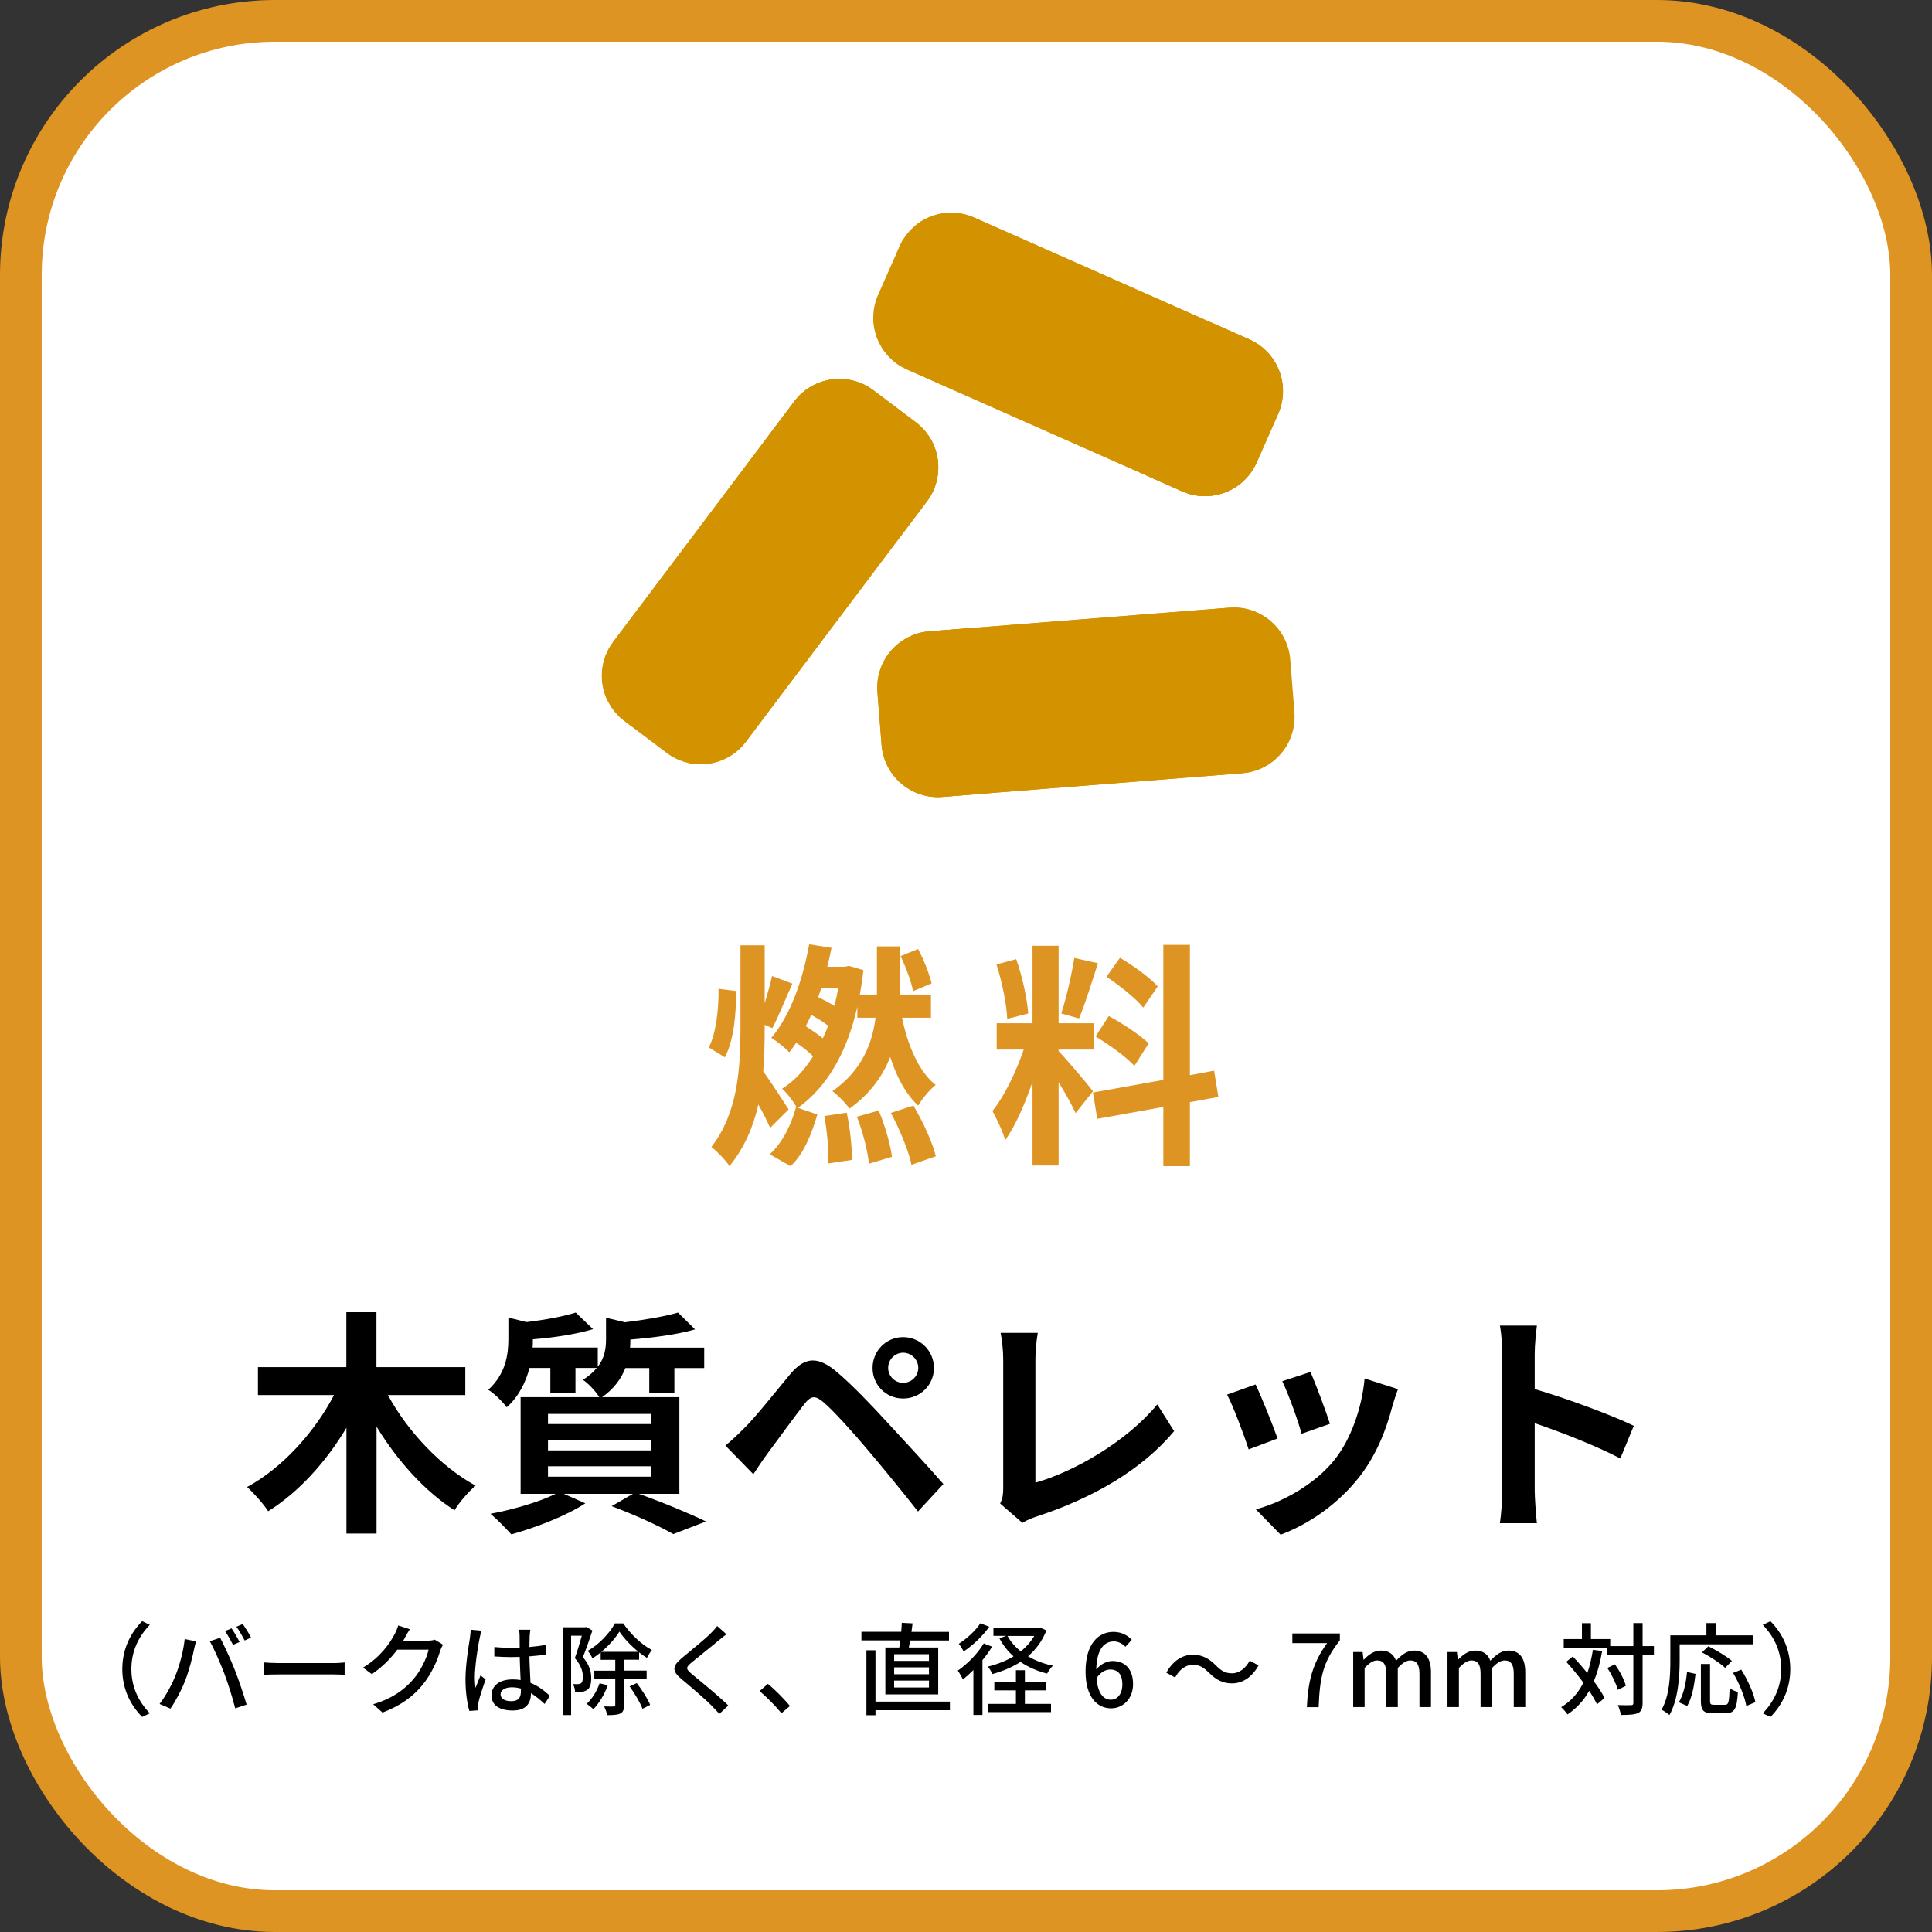 <?xml version="1.0" encoding="UTF-8"?><svg id="_レイヤー_2" xmlns="http://www.w3.org/2000/svg" viewBox="0 0 213.09 213.09"><rect x="0" y="0" width="213.09" height="213.09" fill="#333333" stroke="none"/><defs><style>.cls-1{fill:#de9422;}.cls-2{fill:#d39200;fill-rule:evenodd;}.cls-3{fill:#fff;stroke:#de9422;stroke-miterlimit:10;stroke-width:4.6px;}</style></defs><g id="_レイヤー_1-2"><rect class="cls-3" x="2.3" y="2.3" width="208.49" height="208.49" rx="28.03" ry="28.03"/><g><path class="cls-2" d="M107.43,23.99l30.37,13.45c3.13,1.39,4.56,5.08,3.17,8.22l-2.37,5.36c-1.39,3.13-5.08,4.56-8.21,3.17l-30.37-13.45c-3.13-1.39-4.56-5.08-3.17-8.22l2.37-5.36c1.39-3.13,5.08-4.56,8.21-3.17h0Z"/><path class="cls-2" d="M107.43,23.99l30.37,13.45c2.2,.98,3.57,3.1,3.69,5.36l-40.52-17.94c1.76-1.43,4.24-1.85,6.45-.87h0Z"/><path class="cls-2" d="M137.12,53.09c-1.77,1.61-4.4,2.13-6.72,1.11l-30.37-13.45c-2.32-1.03-3.71-3.33-3.7-5.73l40.8,18.07h0Z"/><path class="cls-2" d="M133.79,35.66l4.02,1.78c3.13,1.39,4.56,5.08,3.17,8.22l-2.37,5.36c-1.39,3.13-5.08,4.56-8.21,3.17l-4.02-1.78c-3.13-1.39-4.56-5.08-3.17-8.22l2.37-5.36c1.39-3.13,5.08-4.56,8.22-3.17h0Z"/><polygon class="cls-2" points="99.54 26.53 123.01 36.92 98.85 28.01 99.54 26.53 99.54 26.53"/><polygon class="cls-2" points="123.57 43.36 99.34 33.97 123 44.7 123.57 43.36 123.57 43.36"/><path class="cls-2" d="M67.63,70.8l19.98-26.53c2.06-2.74,5.98-3.29,8.72-1.23l4.68,3.53c2.74,2.06,3.29,5.98,1.23,8.72l-19.98,26.53c-2.06,2.74-5.99,3.29-8.72,1.23l-4.68-3.53c-2.74-2.06-3.29-5.99-1.23-8.72h0Z"/><path class="cls-2" d="M67.63,70.8l19.98-26.53c1.45-1.93,3.83-2.77,6.06-2.38l-26.66,35.4c-.99-2.04-.83-4.55,.62-6.48h0Z"/><path class="cls-2" d="M102.69,48.49c1.17,2.09,1.08,4.77-.45,6.8l-19.98,26.53c-1.53,2.03-4.08,2.86-6.42,2.31l26.85-35.65h0Z"/><path class="cls-2" d="M84.97,47.78l2.64-3.51c2.06-2.74,5.99-3.29,8.72-1.23l4.68,3.53c2.74,2.06,3.29,5.99,1.23,8.72l-2.65,3.51c-2.06,2.74-5.98,3.29-8.72,1.23l-4.68-3.53c-2.73-2.06-3.29-5.99-1.22-8.72h0Z"/><polygon class="cls-2" points="68.31 79.06 83.75 58.56 69.59 80.07 68.31 79.06 68.31 79.06"/><polygon class="cls-2" points="90.14 59.48 75.51 80.94 91.32 60.34 90.14 59.48 90.14 59.48"/><path class="cls-2" d="M137.05,85.28l-33.11,2.61c-3.41,.27-6.43-2.3-6.7-5.72l-.46-5.84c-.27-3.41,2.3-6.43,5.72-6.7l33.11-2.61c3.41-.27,6.43,2.3,6.7,5.72l.46,5.84c.27,3.41-2.31,6.43-5.72,6.7h0Z"/><path class="cls-2" d="M137.05,85.28l-33.11,2.61c-2.4,.19-4.61-1.03-5.8-2.96l44.17-3.49c-.87,2.09-2.86,3.64-5.26,3.83h0Z"/><path class="cls-2" d="M97.1,73.81c.79-2.26,2.86-3.97,5.39-4.17l33.11-2.61c2.53-.2,4.85,1.16,5.98,3.28l-44.49,3.51h0Z"/><path class="cls-2" d="M108.31,87.55l-4.38,.35c-3.41,.27-6.43-2.3-6.7-5.72l-.46-5.84c-.27-3.41,2.3-6.43,5.72-6.7l4.38-.35c3.42-.27,6.43,2.3,6.7,5.72l.46,5.84c.27,3.41-2.3,6.43-5.72,6.7h0Z"/><polygon class="cls-2" points="142.78 79.3 117.19 81.32 142.69 77.67 142.78 79.3 142.78 79.3"/><polygon class="cls-2" points="113.65 75.92 139.42 72.66 113.5 74.47 113.65 75.92 113.65 75.92"/></g><g><path d="M42.79,153.88c2.17,4,5.83,7.89,9.67,9.98-.76,.63-1.83,1.86-2.33,2.72-3.29-2.12-6.3-5.46-8.6-9.23v11.79h-3.32v-11.66c-2.27,3.79-5.28,7.11-8.63,9.2-.52-.81-1.59-2.01-2.33-2.67,3.87-2.09,7.45-6.04,9.59-10.14h-8.39v-3.08h9.75v-6.06h3.32v6.06h9.8v3.08h-8.55Z"/><path d="M70.42,164.75c2.67,.94,5.67,2.2,7.45,3.06l-3.61,1.39c-1.49-.86-4.16-2.09-6.8-3.08l2.35-1.36h-7.63l2.38,1.05c-2.17,1.41-5.52,2.69-8.16,3.42-.55-.6-1.65-1.73-2.3-2.27,2.54-.47,5.38-1.31,7.19-2.2h-3.87v-10.66h8.68c-.39-.65-1.25-1.54-1.8-1.91,.65-.42,1.15-.86,1.52-1.31h-2.35v2.72h-2.77v-2.72h-2.3c-.39,1.49-1.12,3.08-2.51,4.34-.42-.58-1.41-1.57-2.04-1.93,1.91-1.73,2.22-3.87,2.22-5.59v-2.38l1.99,.5c2.04-.24,4.13-.63,5.44-1.05l1.91,1.83c-1.88,.57-4.37,.94-6.64,1.12v.13c0,.24,0,.52-.03,.78h7.19v2.12c.76-.99,.91-2.04,.91-3.03v-2.38l2.09,.5c2.17-.26,4.44-.65,5.85-1.07l1.88,1.86c-2.01,.58-4.71,.92-7.14,1.12v.13c0,.24,0,.5-.03,.76h8.18v2.25h-3.29v2.74h-2.77v-2.74h-2.64c-.44,1.15-1.23,2.27-2.56,3.21h8.52v10.66h-4.52Zm-9.98-7.68h11.34v-1.12h-11.34v1.12Zm0,2.9h11.34v-1.12h-11.34v1.12Zm0,2.9h11.34v-1.15h-11.34v1.15Z"/><path d="M82.15,157.46c1.2-1.2,3.24-3.76,5.02-5.91,1.57-1.86,2.98-2.04,5.12-.24,1.75,1.49,3.71,3.55,5.33,5.31,1.75,1.91,4.55,4.89,6.43,7.06l-2.8,3.03c-1.67-2.14-4.05-5.04-5.59-6.85-1.62-1.93-3.84-4.37-4.81-5.18-.92-.78-1.36-.78-2.12,.16-1.02,1.31-2.9,3.89-3.97,5.33-.6,.81-1.23,1.75-1.67,2.43l-3.08-3.16c.78-.65,1.36-1.2,2.14-1.99Zm17.46-9.98c1.88,0,3.4,1.52,3.4,3.4s-1.52,3.37-3.4,3.37-3.37-1.49-3.37-3.37,1.49-3.4,3.37-3.4Zm0,5.04c.92,0,1.67-.73,1.67-1.65s-.76-1.67-1.67-1.67-1.65,.76-1.65,1.67,.73,1.65,1.65,1.65Z"/><path d="M110.31,165.83c.31-.65,.34-1.1,.34-1.7v-14.17c0-.99-.13-2.22-.29-2.95h4.1c-.16,.99-.26,1.93-.26,2.95v13.57c4.26-1.2,10.09-4.55,13.44-8.63l1.86,2.95c-3.58,4.29-9.02,7.4-15.16,9.41-.37,.13-.94,.31-1.57,.71l-2.46-2.14Z"/><path d="M140.91,158.66l-3.19,1.2c-.44-1.41-1.75-4.89-2.38-6.04l3.14-1.12c.65,1.33,1.91,4.5,2.43,5.96Zm13.28-5.44c-.31,.84-.47,1.39-.63,1.91-.68,2.64-1.78,5.36-3.55,7.66-2.43,3.14-5.7,5.33-8.76,6.48l-2.74-2.8c2.88-.76,6.51-2.74,8.68-5.46,1.78-2.22,3.03-5.7,3.32-8.97l3.69,1.18Zm-7.5,3.82l-3.14,1.1c-.31-1.28-1.46-4.44-2.12-5.8l3.11-1.02c.5,1.12,1.78,4.52,2.14,5.72Z"/><path d="M178.71,160.86c-2.69-1.41-6.61-2.93-9.44-3.89v7.4c0,.76,.13,2.59,.24,3.63h-4.08c.16-1.02,.26-2.59,.26-3.63v-15c0-.94-.08-2.25-.26-3.16h4.08c-.1,.91-.24,2.06-.24,3.16v3.84c3.5,1.02,8.52,2.88,10.93,4.05l-1.49,3.61Z"/></g><g><path d="M13.49,184.09c0-2.24,.93-4.01,2.19-5.28l.84,.4c-1.2,1.26-2.03,2.85-2.03,4.88s.83,3.62,2.03,4.88l-.84,.4c-1.26-1.27-2.19-3.04-2.19-5.28Z"/><path d="M20.36,180.78l1.26,.25c-.08,.28-.18,.7-.23,.94-.14,.73-.54,2.31-.97,3.4-.4,1.03-1.03,2.22-1.62,3.08l-1.2-.51c.7-.92,1.33-2.09,1.71-3.03,.49-1.18,.93-2.82,1.06-4.14Zm2.78,.24l1.14-.38c.44,.83,1.18,2.43,1.62,3.55,.42,1.06,1,2.78,1.3,3.82l-1.26,.41c-.3-1.2-.76-2.66-1.2-3.84-.44-1.15-1.13-2.73-1.6-3.56Zm3.28,.09l-.72,.31c-.22-.44-.59-1.1-.88-1.52l.72-.3c.28,.4,.67,1.08,.88,1.51Zm1.27-.49l-.71,.32c-.24-.48-.6-1.1-.91-1.52l.71-.3c.29,.42,.71,1.1,.91,1.5Z"/><path d="M29.14,183.36c.35,.03,1.04,.07,1.63,.07h6c.54,0,.97-.04,1.24-.07v1.36c-.24-.01-.74-.04-1.23-.04h-6.01c-.62,0-1.27,.02-1.63,.04v-1.36Z"/><path d="M48.86,181.4c-.11,.18-.23,.45-.31,.67-.3,1.06-.95,2.54-1.94,3.76-1.02,1.25-2.35,2.26-4.42,3.06l-1.03-.92c2.13-.64,3.45-1.62,4.43-2.76,.82-.94,1.48-2.33,1.68-3.26h-3.45c-.71,.95-1.65,1.92-2.81,2.7l-.97-.72c1.92-1.15,2.95-2.68,3.47-3.66,.13-.22,.32-.67,.41-.99l1.28,.42c-.22,.33-.45,.76-.57,.98-.04,.09-.1,.19-.16,.28h2.65c.31,0,.62-.03,.83-.11l.91,.55Z"/><path d="M53.12,179.85c-.08,.19-.18,.64-.22,.84-.2,.88-.53,3.16-.53,4.33,0,.39,.02,.75,.08,1.15,.16-.45,.39-.98,.55-1.38l.56,.44c-.29,.82-.66,1.93-.78,2.5-.03,.14-.06,.36-.06,.5,.01,.11,.01,.28,.02,.41l-.97,.07c-.22-.76-.43-1.99-.43-3.47,0-1.64,.35-3.71,.49-4.58,.03-.28,.08-.62,.09-.91l1.2,.11Zm6.95,8.09c-.51-.48-1-.88-1.51-1.19v.03c0,1.02-.49,1.88-2.01,1.88s-2.34-.62-2.34-1.67,.87-1.76,2.33-1.76c.31,0,.61,.02,.88,.07-.03-.76-.08-1.7-.1-2.55-.31,.01-.62,.02-.93,.02-.63,0-1.23-.03-1.87-.07v-1.04c.62,.06,1.23,.09,1.88,.09,.31,0,.61-.01,.92-.02,0-.54-.01-1.01-.01-1.28,0-.19-.02-.49-.07-.7h1.25c-.03,.22-.05,.45-.07,.67-.01,.28-.02,.74-.03,1.24,.64-.06,1.25-.13,1.81-.24v1.07c-.56,.09-1.18,.15-1.81,.2,.02,1.09,.09,2.08,.12,2.92,.91,.36,1.59,.93,2.14,1.43l-.59,.91Zm-2.61-1.7c-.33-.09-.66-.14-1.02-.14-.73,0-1.23,.32-1.23,.77,0,.51,.49,.76,1.18,.76,.81,0,1.06-.41,1.06-1.09v-.3Z"/><path d="M65.34,179.84c-.31,.93-.7,2.08-1.05,2.94,.75,.87,.92,1.64,.92,2.3s-.13,1.09-.45,1.31c-.17,.11-.38,.19-.6,.22-.21,.02-.47,.02-.73,.01-.01-.25-.09-.64-.24-.88,.23,.02,.42,.02,.56,.01,.13,0,.24-.03,.34-.1,.15-.11,.2-.38,.2-.7,0-.55-.18-1.27-.89-2.07,.28-.74,.56-1.72,.77-2.47h-1.18v8.75h-.91v-9.68h2.43l.16-.03,.67,.39Zm1.69,6.03c-.35,1.01-.96,2.01-1.58,2.64-.17-.15-.53-.45-.74-.59,.61-.56,1.13-1.41,1.42-2.26l.9,.21Zm1.8-.73v2.91c0,.5-.09,.77-.41,.94-.32,.15-.78,.18-1.46,.18-.03-.27-.19-.7-.33-.96,.46,.02,.91,.01,1.05,.01,.13,0,.18-.04,.18-.18v-2.89h-2.31v-.88h2.31v-1.2h-1.61v-.81c-.29,.24-.6,.46-.91,.65-.1-.25-.33-.62-.52-.83,1.24-.69,2.43-1.96,3-3.03h.92c.8,1.18,2.01,2.34,3.16,2.94-.18,.22-.41,.59-.55,.87-.29-.18-.57-.39-.86-.61v.81h-1.66v1.2h2.49v.88h-2.49Zm1.59-2.95c-.82-.66-1.6-1.48-2.1-2.23-.45,.72-1.17,1.55-2,2.23h4.1Zm-.2,3.44c.59,.74,1.23,1.76,1.49,2.41l-.85,.43c-.23-.65-.86-1.69-1.41-2.47l.77-.36Z"/><path d="M80.12,180.25c-.28,.21-.62,.51-.84,.67-.73,.62-2.24,1.81-3.02,2.46-.63,.54-.63,.68,.02,1.24,.92,.76,2.98,2.43,4.05,3.49l-.99,.92c-.27-.31-.58-.61-.84-.89-.6-.64-2.36-2.13-3.37-2.98-1.06-.88-.95-1.43,.08-2.29,.84-.71,2.43-1.97,3.17-2.71,.25-.27,.58-.59,.72-.82l1.02,.91Z"/><path d="M86.19,188.96c-.7-.85-1.63-1.79-2.41-2.44l.91-.8c.79,.64,1.81,1.68,2.44,2.44l-.94,.8Z"/><path d="M99.19,181.7c.04-.24,.08-.5,.11-.77h-4.29v-.95h4.39c.03-.35,.05-.7,.06-.99l1.19,.06c-.03,.31-.08,.63-.12,.94h4.14v.95h-4.29c-.04,.28-.1,.54-.14,.77h3.24v5.17h-5.83v-5.17h1.55Zm5.58,6.93h-8.21v.55h-1v-7.16h1v5.66h8.21v.95Zm-2.31-6.18h-3.84v.74h3.84v-.74Zm0,1.45h-3.84v.76h3.84v-.76Zm0,1.46h-3.84v.76h3.84v-.76Z"/><path d="M109.42,181.62c-.3,.5-.66,1-1.06,1.48v6.05h-1v-4.95c-.39,.39-.77,.73-1.15,1.03-.11-.23-.41-.75-.57-.97,1.05-.72,2.19-1.87,2.86-3l.93,.36Zm-.31-2.2c-.69,.98-1.79,2.05-2.83,2.73-.1-.22-.37-.65-.53-.85,.89-.56,1.89-1.49,2.38-2.26l.98,.39Zm6.3,.41c-.45,1.17-1.16,2.11-2.03,2.85,.8,.47,1.73,.83,2.75,1.04-.22,.21-.51,.61-.64,.87-1.1-.28-2.09-.72-2.94-1.29-.93,.6-1.98,1.03-3.09,1.34-.1-.24-.33-.62-.51-.82,1-.24,1.98-.62,2.84-1.13-.64-.57-1.16-1.24-1.56-1.99l.74-.27h-1.4v-.85h5.02l.19-.04,.64,.29Zm-2.36,8.1h2.87v.91h-6.92v-.91h3.05v-1.49h-2.38v-.88h2.38v-1.34h.99v1.34h2.3v.88h-2.3v1.49Zm-1.93-7.49c.35,.64,.85,1.21,1.47,1.7,.6-.49,1.1-1.05,1.48-1.7h-2.95Z"/><path d="M124.14,181.65c-.3-.35-.8-.61-1.27-.61-1.04,0-1.9,.78-1.96,3.1,.47-.59,1.18-.94,1.77-.94,1.37,0,2.29,.84,2.29,2.56,0,1.61-1.11,2.66-2.43,2.66-1.55,0-2.81-1.29-2.81-4.05,0-3.13,1.47-4.38,3.07-4.38,.91,0,1.57,.39,2.03,.87l-.7,.77Zm-.35,4.12c0-1.05-.46-1.63-1.34-1.63-.47,0-1.03,.25-1.51,.95,.13,1.61,.72,2.38,1.59,2.38,.71,0,1.26-.64,1.26-1.69Z"/><path d="M133.32,184.48c-.54-.54-.98-.86-1.77-.86s-1.5,.56-1.94,1.4l-.97-.53c.72-1.3,1.76-1.98,2.93-1.98,1.03,0,1.78,.41,2.55,1.19,.54,.54,.98,.86,1.77,.86s1.5-.56,1.95-1.4l.97,.53c-.72,1.3-1.76,1.98-2.93,1.98-1.03,0-1.78-.41-2.55-1.19Z"/><path d="M146.36,181.23h-3.82v-1.07h5.24v.77c-1.91,2.39-2.21,4.18-2.34,7.36h-1.3c.14-2.97,.66-4.87,2.23-7.06Z"/><path d="M149.25,182.21h1.04l.1,.85h.03c.52-.55,1.13-1.01,1.88-1.01,.91,0,1.41,.42,1.68,1.12,.6-.64,1.21-1.12,1.98-1.12,1.27,0,1.87,.86,1.87,2.41v3.82h-1.27v-3.67c0-1.05-.33-1.47-1.02-1.47-.42,0-.86,.28-1.37,.83v4.31h-1.27v-3.67c0-1.05-.32-1.47-1.02-1.47-.41,0-.86,.28-1.37,.83v4.31h-1.26v-6.08Z"/><path d="M159.65,182.21h1.04l.1,.85h.03c.52-.55,1.13-1.01,1.88-1.01,.91,0,1.41,.42,1.68,1.12,.6-.64,1.21-1.12,1.98-1.12,1.27,0,1.87,.86,1.87,2.41v3.82h-1.27v-3.67c0-1.05-.33-1.47-1.02-1.47-.42,0-.86,.28-1.37,.83v4.31h-1.27v-3.67c0-1.05-.32-1.47-1.02-1.47-.41,0-.86,.28-1.37,.83v4.31h-1.26v-6.08Z"/><path d="M176.71,182.1c-.21,1.25-.51,2.35-.92,3.33,.5,.67,.92,1.31,1.18,1.85l-.83,.7c-.2-.43-.5-.95-.86-1.49-.6,1.06-1.38,1.92-2.39,2.6-.13-.2-.49-.61-.7-.8,1.08-.65,1.88-1.56,2.45-2.7-.6-.81-1.26-1.61-1.89-2.3l.72-.59c.53,.55,1.08,1.19,1.61,1.83,.26-.77,.46-1.62,.61-2.56l1.01,.13Zm5.71,.45h-1.25v5.27c0,.63-.14,.93-.5,1.12-.38,.17-.97,.21-1.9,.21-.04-.3-.19-.78-.33-1.09,.66,.02,1.26,.02,1.45,.01,.19,0,.26-.06,.26-.24v-5.27h-2.89v-.83h-4.79v-.95h2.01v-1.75h.99v1.75h2.13v.78h2.55v-2.54h1.02v2.54h1.25v.99Zm-3.98,3.84c-.17-.64-.65-1.67-1.16-2.42l.84-.4c.52,.73,1.04,1.71,1.2,2.37l-.88,.44Z"/><path d="M185.26,183.18c0,1.72-.17,4.29-1.13,5.98-.19-.17-.64-.48-.87-.59,.9-1.57,.97-3.81,.97-5.39v-2.81h3.98v-1.35h1.07v1.35h4.1v.99h-8.12v1.81Zm-.09,4.57c.52-.85,.79-2.15,.9-3.34l.94,.21c-.13,1.2-.39,2.66-.92,3.54l-.92-.41Zm5.09,.28c.4,0,.45-.28,.51-1.83,.21,.17,.64,.34,.91,.42-.1,1.83-.36,2.34-1.34,2.34h-1.44c-1.04,0-1.3-.33-1.3-1.38v-4.05h1.01v4.05c0,.39,.08,.45,.45,.45h1.2Zm.01-4.08c-.53-.5-1.66-1.24-2.55-1.7l.7-.67c.87,.42,2.01,1.1,2.6,1.61l-.74,.76Zm1.78,.2c.71,1.13,1.38,2.6,1.56,3.59l-1,.42c-.16-.97-.77-2.49-1.46-3.65l.91-.36Z"/><path d="M197.46,184.09c0,2.24-.93,4.01-2.19,5.28l-.84-.4c1.2-1.26,2.03-2.85,2.03-4.88s-.83-3.62-2.03-4.88l.84-.4c1.26,1.27,2.19,3.04,2.19,5.28Z"/></g><g><path class="cls-1" d="M78.18,115.52c.78-1.49,1.1-4.13,1.07-6.46l1.93,.24c.03,2.59-.26,5.46-1.23,7.32l-1.78-1.1Zm6.77,8.89c-.31-.71-.78-1.65-1.31-2.59-.55,2.43-1.52,4.76-3.19,6.8-.42-.68-1.39-1.65-1.99-2.12,2.9-3.71,3.21-8.6,3.21-13.12v-9.12h2.67v6.4c.31-1.05,.63-2.12,.81-3.01l2.25,.84c-.76,1.65-1.54,3.66-2.22,4.91l-.84-.37v.34c0,1.57-.03,3.19-.16,4.78,.78,1.1,2.41,3.58,2.8,4.21l-2.04,2.04Zm9.62-13.41c-1.18,5.2-3.4,8.91-6.56,11.19l2.14,.73c-.6,2.06-1.46,4.31-2.95,5.7l-2.3-1.31c1.41-1.28,2.38-3.29,2.9-5.2l.08,.03c-.39-.68-1.1-1.62-1.62-2.06,1.31-.81,2.46-2.04,3.42-3.58-.5-.5-1.18-1.05-1.86-1.49-.24,.37-.5,.71-.76,1.05-.39-.42-1.41-1.25-1.99-1.59,2.07-2.43,3.45-6.27,4.18-10.32l2.46,.39c-.13,.71-.29,1.41-.47,2.09h1.93l.47-.1,1.59,.47c-.1,.94-.24,1.83-.39,2.69h1.88v-5.31h2.56v5.31h3.4v2.56h-3.19c.63,3.06,1.86,5.96,3.71,7.42-.65,.5-1.52,1.54-1.93,2.27-1.36-1.25-2.38-3.16-3.08-5.36-.81,2.06-2.2,4.05-4.5,5.7-.39-.6-1.31-1.52-1.88-1.93,3.27-2.3,4.39-5.25,4.76-8.1h-2.01v-1.23Zm-3.82,3.53c.21-.44,.42-.91,.58-1.41-.52-.39-1.2-.84-1.86-1.18-.21,.44-.39,.86-.6,1.25,.65,.42,1.36,.89,1.88,1.33Zm-.16-5.57c-.1,.34-.24,.68-.34,1.02,.6,.29,1.23,.63,1.78,.97,.16-.63,.31-1.31,.42-1.99h-1.86Zm2.8,13.77c.37,1.67,.58,3.79,.58,5.2l-2.61,.39c.05-1.39-.13-3.55-.44-5.23l2.48-.37Zm3.53-.24c.68,1.62,1.28,3.71,1.46,5.1l-2.54,.76c-.13-1.39-.68-3.53-1.33-5.18l2.4-.68Zm3.82-.55c1.05,1.75,2.12,4.08,2.48,5.59l-2.69,.94c-.29-1.46-1.28-3.89-2.27-5.72l2.48-.81Zm-.03-12.62c-.21-1.07-.81-2.67-1.38-3.87l1.93-.78c.65,1.2,1.23,2.74,1.49,3.79l-2.04,.86Z"/><path class="cls-1" d="M118.64,122.78c-.39-.84-1.12-2.2-1.88-3.4v9.17h-2.88v-9.23c-.84,2.43-1.88,4.86-3.01,6.43-.26-.94-.94-2.35-1.41-3.22,1.31-1.59,2.64-4.39,3.45-6.77h-2.98v-2.9h3.95v-8.55h2.88v8.55h3.87v2.9h-3.87v.18c.76,.76,3.24,3.68,3.79,4.42l-1.91,2.4Zm-7.55-10.4c-.05-1.59-.58-4.13-1.18-6.01l2.17-.58c.68,1.88,1.2,4.37,1.33,5.99l-2.33,.6Zm10.01-6.14c-.68,2.09-1.44,4.57-2.09,6.09l-1.96-.55c.55-1.65,1.15-4.29,1.44-6.12l2.61,.58Zm10.14,15.32v7.06h-2.93v-6.53l-7.29,1.31-.47-2.9,7.76-1.39v-14.9h2.93v14.38l2.67-.5,.47,2.9-3.14,.57Zm-8.94-9.49c1.52,.81,3.45,2.09,4.39,3.01l-1.57,2.48c-.86-.94-2.77-2.35-4.29-3.24l1.46-2.25Zm3.79-.94c-.81-1.02-2.61-2.43-4.05-3.4l1.49-2.09c1.46,.86,3.32,2.2,4.16,3.16l-1.59,2.33Z"/></g></g></svg>